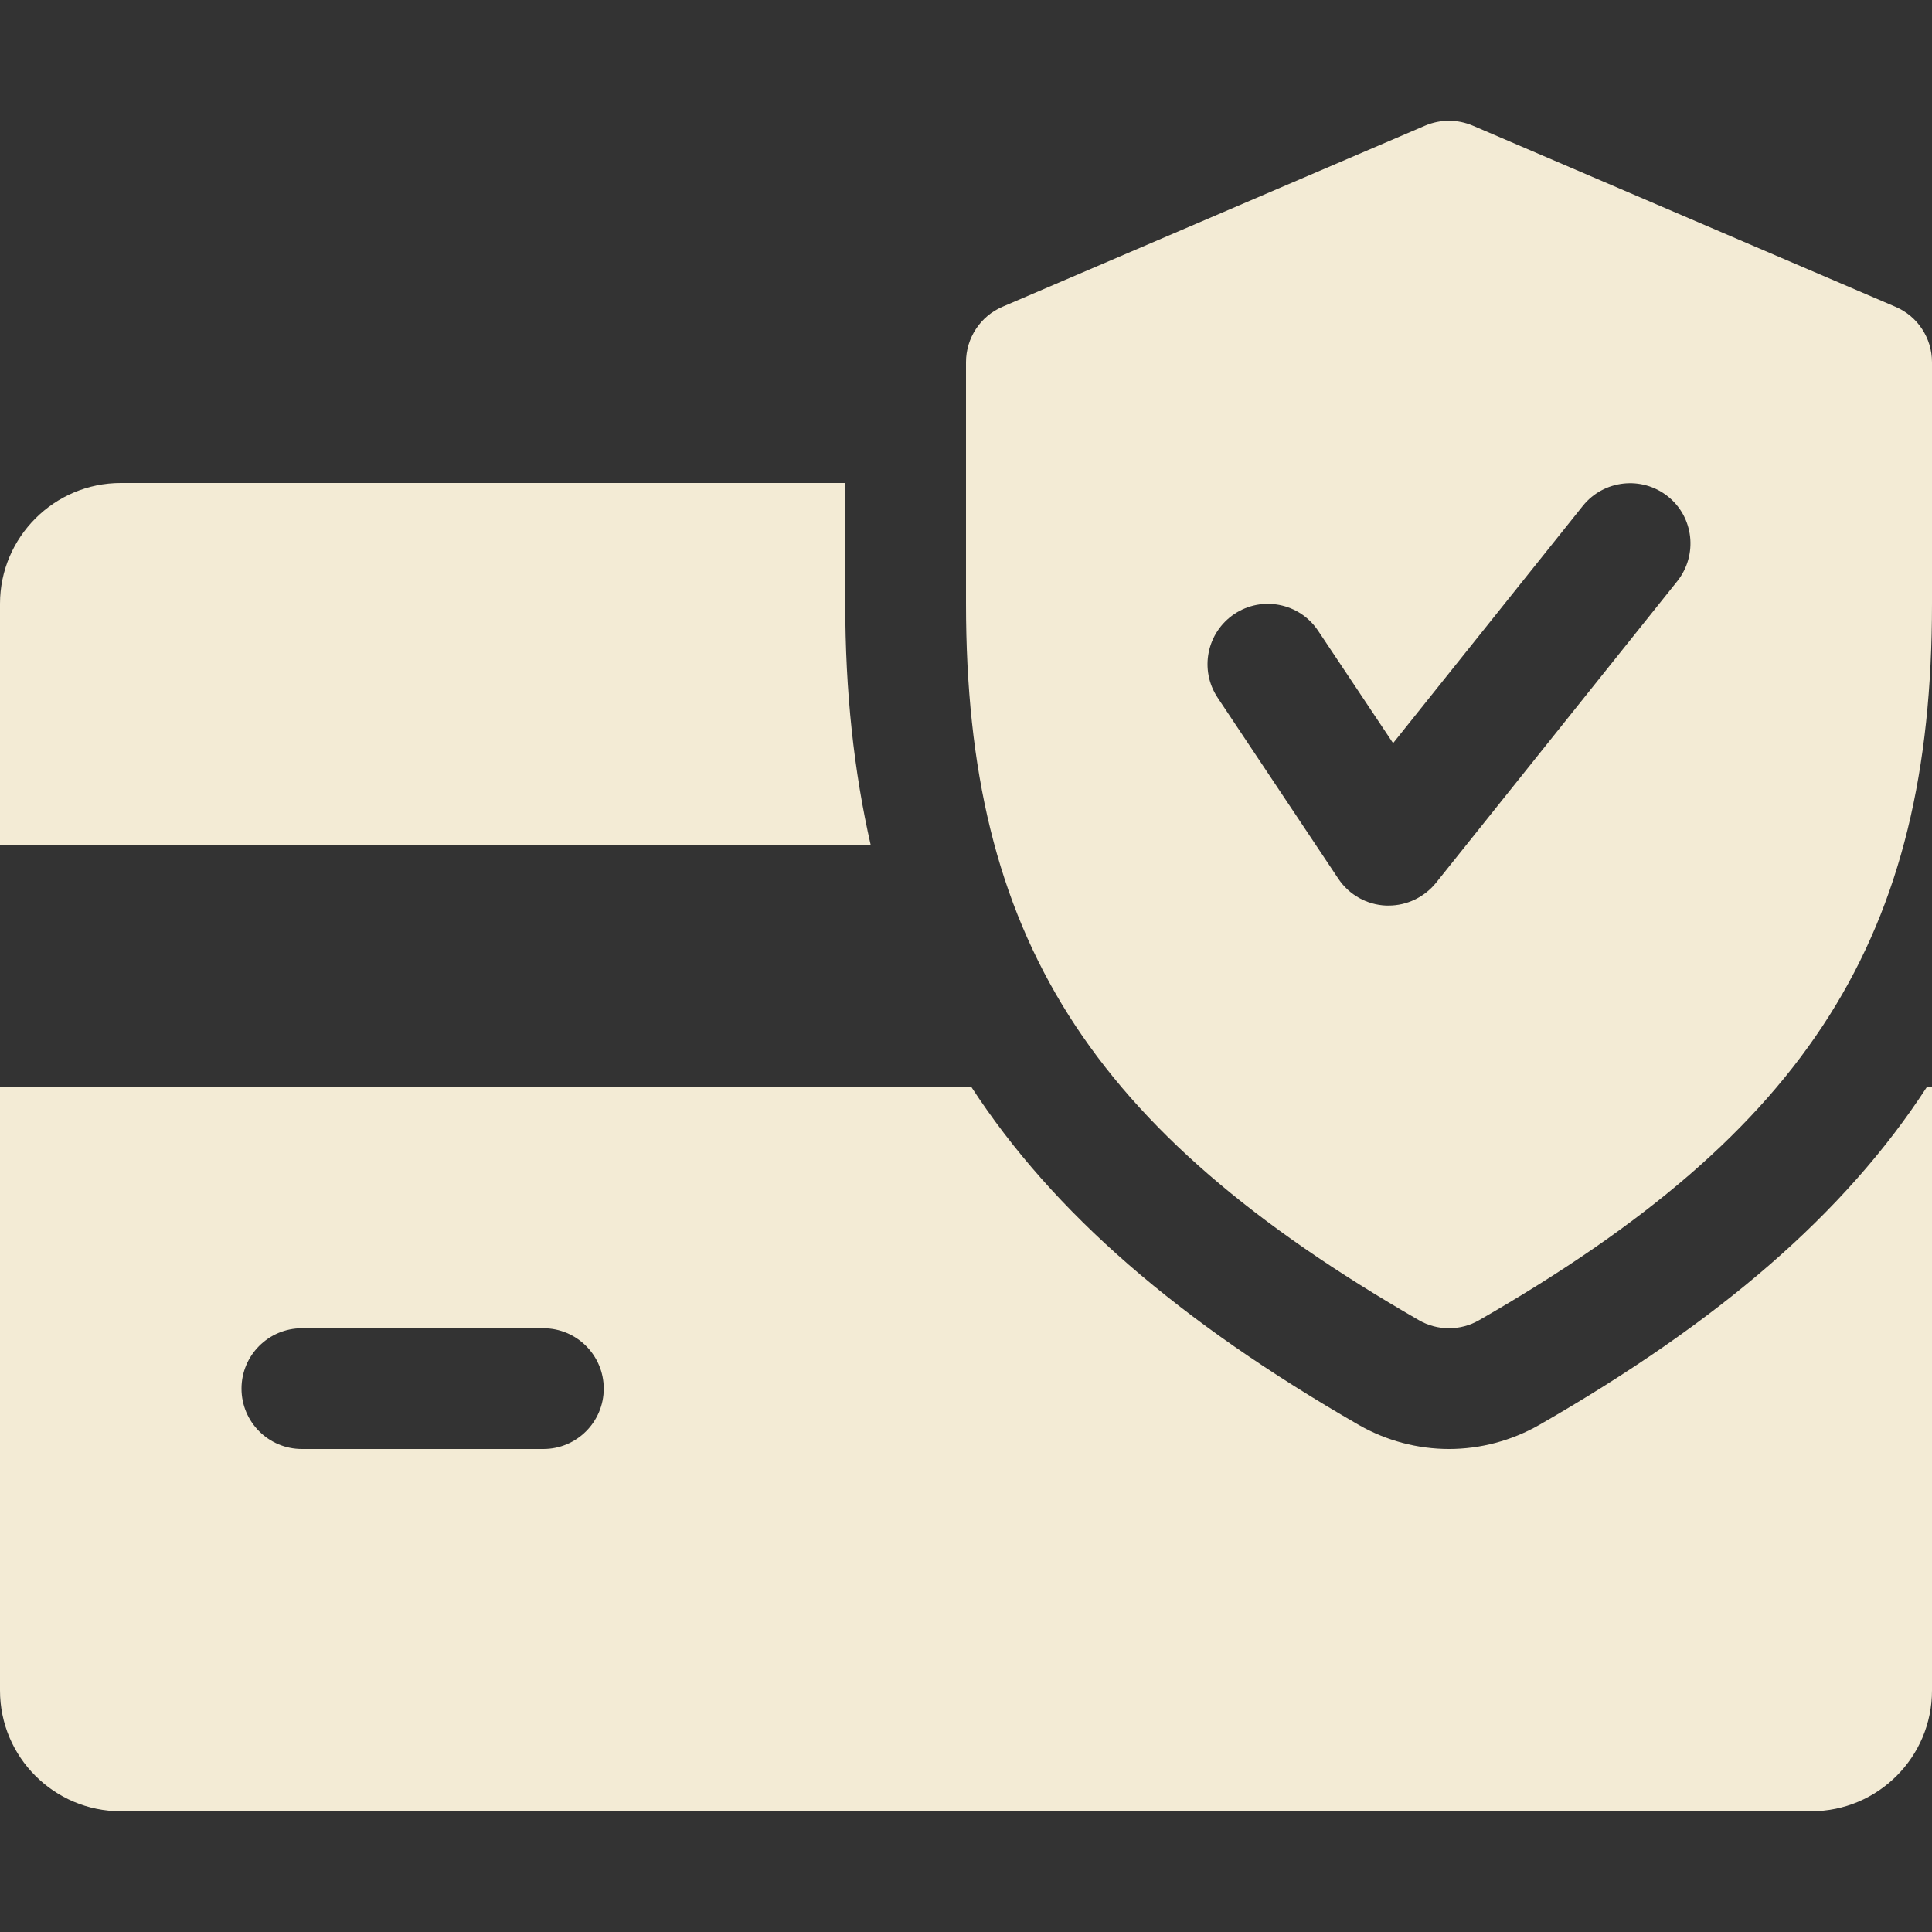 <?xml version="1.0" encoding="UTF-8"?> <svg xmlns="http://www.w3.org/2000/svg" width="32" height="32" viewBox="0 0 32 32" fill="none"><rect x="0" y="0" width="32" height="32" fill="#333333" stroke="none"/><path d="M14 10V8H2C0.898 8 0 8.898 0 10V13.999H14.422C14.144 12.777 14 11.461 14 10Z" fill="#F3EBD5"></path><path d="M31.918 18C30.554 20.102 28.474 21.89 25.494 23.602C25.036 23.863 24.52 24 24 24C23.48 24 22.964 23.863 22.512 23.605C19.532 21.89 17.452 20.099 16.086 18H0V28C0 29.104 0.898 30 2 30H30C31.104 30 32 29.104 32 28V18H31.918ZM9 24H5C4.448 24 4 23.552 4 23C4 22.448 4.448 22 5 22H9C9.552 22 10 22.448 10 23C10 23.552 9.552 24 9 24Z" fill="#F3EBD5"></path><path d="M31.394 5.081L24.394 2.081C24.14 1.973 23.858 1.973 23.604 2.081L16.604 5.081C16.238 5.237 16 5.599 16 5.999V9.999C16 15.502 18.034 18.718 23.502 21.867C23.656 21.956 23.828 22 24 22C24.172 22 24.344 21.956 24.498 21.867C29.966 18.726 32 15.509 32 9.999V5.999C32 5.599 31.762 5.237 31.394 5.081ZM27.782 9.625L23.782 14.626C23.59 14.861 23.302 14.999 23 14.999C22.986 14.999 22.97 14.999 22.958 14.999C22.64 14.986 22.346 14.822 22.168 14.556L20.168 11.556C19.862 11.095 19.986 10.476 20.446 10.169C20.902 9.865 21.524 9.985 21.832 10.447L23.074 12.309L26.218 8.377C26.564 7.947 27.194 7.879 27.624 8.221C28.056 8.563 28.124 9.193 27.782 9.625Z" fill="#F3EBD5"></path></svg> 